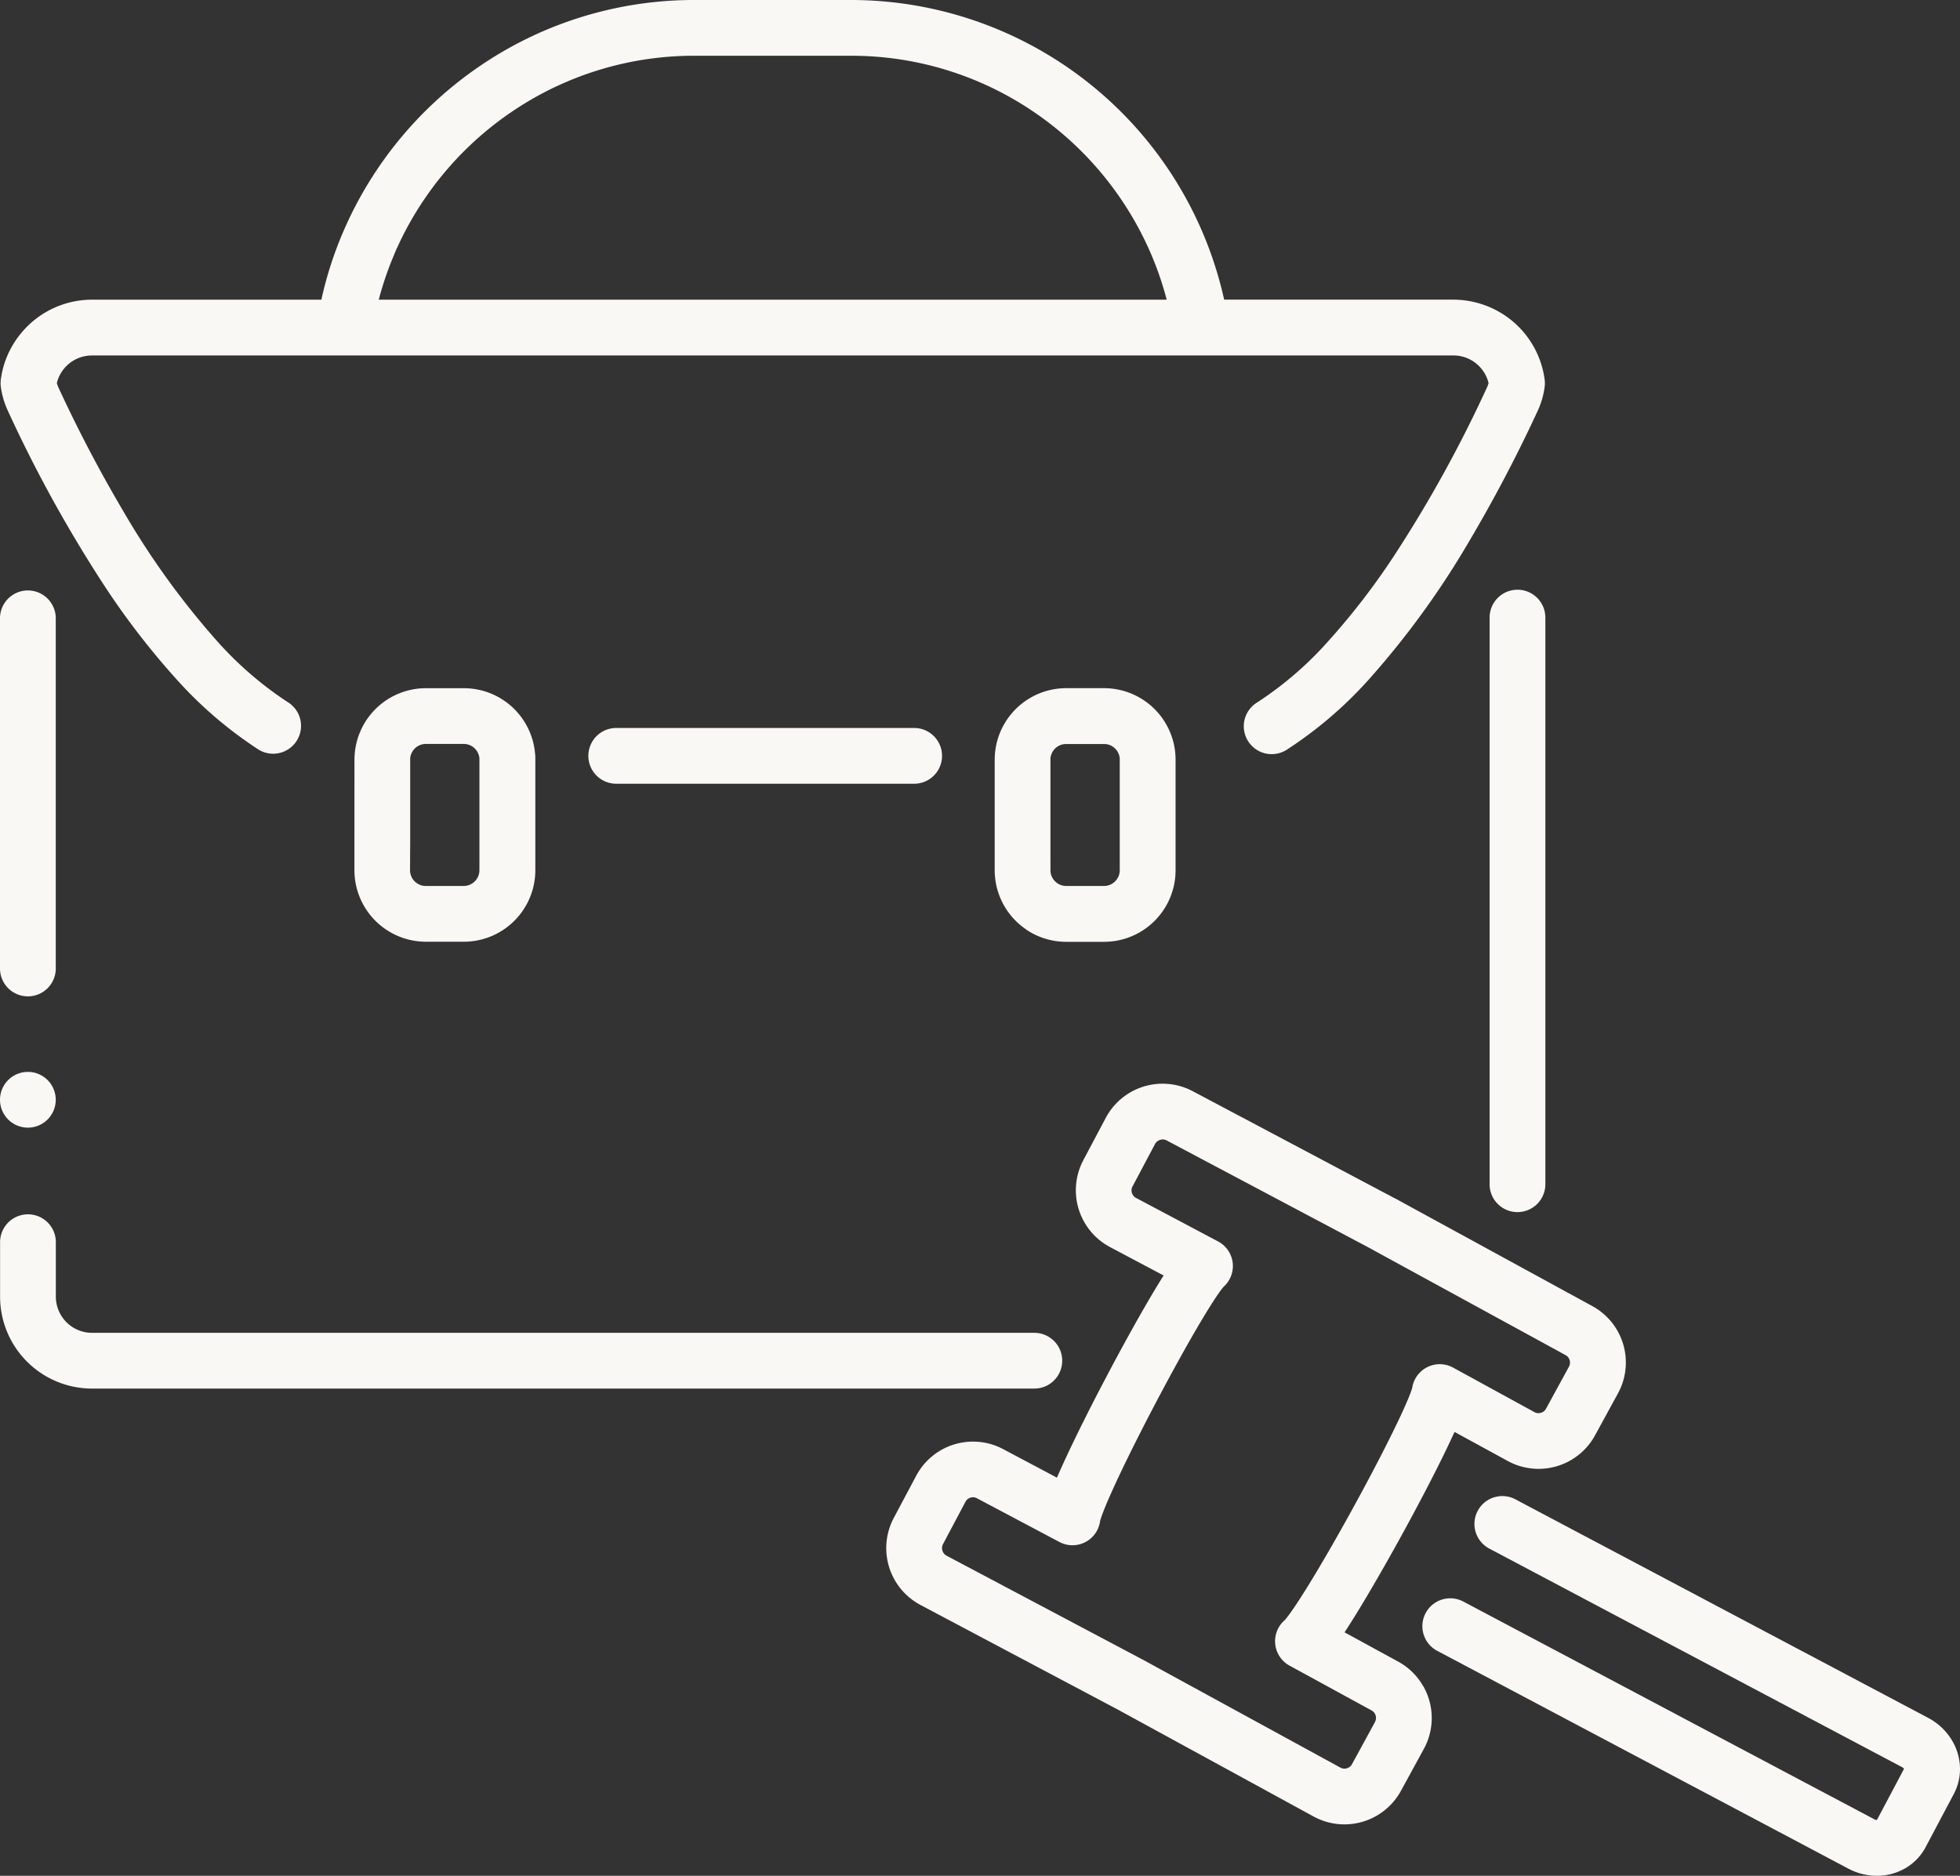 <svg xmlns="http://www.w3.org/2000/svg" xmlns:xlink="http://www.w3.org/1999/xlink" width="100" height="95.71" viewBox="0 0 100 95.71">
  <rect x="0" y="0" width="100" height="95.71" fill="#333333" stroke="none"/>
  <defs>
    <clipPath id="clip-path">
      <rect id="Rechteck_18" data-name="Rechteck 18" width="100" height="95.71" transform="translate(0 0)" fill="#faf8f5"/>
    </clipPath>
  </defs>
  <g id="Gruppe_8" data-name="Gruppe 8" transform="translate(0 0)">
    <g id="Gruppe_7" data-name="Gruppe 7" clip-path="url(#clip-path)">
      <path id="Pfad_28" data-name="Pfad 28" d="M31.441,37.144a1.422,1.422,0,0,0,0,2.845h15.2a1.422,1.422,0,0,0,0-2.845Z" fill="#faf8f5"/>
      <path id="Pfad_29" data-name="Pfad 29" d="M17.507,11.837h0v0Z" fill="#faf8f5"/>
      <path id="Pfad_30" data-name="Pfad 30" d="M20.122,12.956a16.738,16.738,0,0,1,6.035-7.284,16.532,16.532,0,0,1,9.268-2.827H43.42a16.532,16.532,0,0,1,9.268,2.827,16.75,16.75,0,0,1,6.037,7.284,16.468,16.468,0,0,1,.8,2.335h-40.2a16.357,16.357,0,0,1,.8-2.333Zm41.151,5.18H74.151a1.88,1.88,0,0,1,.532.077,1.848,1.848,0,0,1,1.265,1.333,1.448,1.448,0,0,1-.078.214,66.043,66.043,0,0,1-4.781,8.654,36.011,36.011,0,0,1-3.3,4.278,17.939,17.939,0,0,1-3.638,3.143,1.423,1.423,0,1,0,1.508,2.413,20.8,20.8,0,0,0,4.231-3.637,43.689,43.689,0,0,0,5.1-7.048,73.912,73.912,0,0,0,3.467-6.608v0a4.192,4.192,0,0,0,.352-1.218,1.47,1.47,0,0,0,0-.369,4.692,4.692,0,0,0-3.31-3.879h0a4.7,4.7,0,0,0-1.342-.2h-11.7A19.511,19.511,0,0,0,43.42,0H35.425A19.384,19.384,0,0,0,24.568,3.312a19.587,19.587,0,0,0-7.062,8.525,19.279,19.279,0,0,0-1.11,3.454H4.7a4.687,4.687,0,0,0-3.56,1.635A4.663,4.663,0,0,0,.042,19.362a1.47,1.47,0,0,0,0,.369A4.205,4.205,0,0,0,.4,20.956v0a68.655,68.655,0,0,0,4.972,9,39.025,39.025,0,0,0,3.547,4.606,20.969,20.969,0,0,0,4.206,3.641,1.422,1.422,0,1,0,1.521-2.4,18.161,18.161,0,0,1-3.623-3.152A41.076,41.076,0,0,1,6.29,26.082a70.8,70.8,0,0,1-3.314-6.323h0a1.4,1.4,0,0,1-.076-.214,1.845,1.845,0,0,1,1.8-1.408H61.273Z" fill="#faf8f5"/>
      <path id="Pfad_31" data-name="Pfad 31" d="M54.195,69.428a1.422,1.422,0,0,0-1.422-1.422H4.7a1.849,1.849,0,0,1-1.851-1.85V63.344a1.423,1.423,0,0,0-2.845,0v2.812A4.693,4.693,0,0,0,4.7,70.85H52.773a1.422,1.422,0,0,0,1.422-1.422" fill="#faf8f5"/>
      <path id="Pfad_32" data-name="Pfad 32" d="M2.845,31.512a1.423,1.423,0,0,0-2.845,0V49.377a1.423,1.423,0,1,0,2.845,0Z" fill="#faf8f5"/>
      <path id="Pfad_33" data-name="Pfad 33" d="M77.425,30.09A1.422,1.422,0,0,0,76,31.511V60.385a1.423,1.423,0,1,0,2.845,0V31.511a1.422,1.422,0,0,0-1.423-1.421" fill="#faf8f5"/>
      <path id="Pfad_34" data-name="Pfad 34" d="M18.1,38.442v0Z" fill="#faf8f5"/>
      <path id="Pfad_35" data-name="Pfad 35" d="M20.928,43.02V38.763c0-.024,0-.045,0-.068v-.006a.771.771,0,0,1,.081-.284.824.824,0,0,1,.293-.324.8.8,0,0,1,.428-.123h1.93a.806.806,0,0,1,.8.731v.006c0,.022,0,.043,0,.068V44.4a.8.8,0,0,1-.357.668.786.786,0,0,1-.448.137h-1.93a.8.8,0,0,1-.313-.062.826.826,0,0,1-.355-.294.792.792,0,0,1-.137-.449Zm-2.845,0V44.4a3.651,3.651,0,0,0,3.65,3.65h1.93a3.651,3.651,0,0,0,3.65-3.65V38.763c0-.108,0-.217-.015-.325a3.619,3.619,0,0,0-.37-1.305,3.647,3.647,0,0,0-3.265-2.019h-1.93A3.648,3.648,0,0,0,18.1,38.438c-.01.108-.015.217-.015.325Z" fill="#faf8f5"/>
      <path id="Pfad_36" data-name="Pfad 36" d="M27.3,38.436v0Z" fill="#faf8f5"/>
      <path id="Pfad_37" data-name="Pfad 37" d="M53.594,43.02V38.763c0-.024,0-.045,0-.07v0a.782.782,0,0,1,.081-.285.807.807,0,0,1,.293-.323.794.794,0,0,1,.428-.123h1.93a.8.8,0,0,1,.3.056.815.815,0,0,1,.346.266.788.788,0,0,1,.158.409v.006c0,.021,0,.042,0,.068V44.4a.789.789,0,0,1-.062.312.816.816,0,0,1-.294.356.794.794,0,0,1-.448.137H54.4a.8.8,0,0,1-.669-.357.785.785,0,0,1-.136-.448Zm-1.237,4.41a3.649,3.649,0,0,0,2.042.625h1.93a3.65,3.65,0,0,0,3.649-3.65V38.763c0-.108-.005-.217-.014-.326a3.651,3.651,0,0,0-3.635-3.324H54.4a3.65,3.65,0,0,0-3.635,3.326q-.015.159-.015.324V44.4a3.649,3.649,0,0,0,1.608,3.025" fill="#faf8f5"/>
      <path id="Pfad_38" data-name="Pfad 38" d="M50.763,38.442v0h0Z" fill="#faf8f5"/>
      <path id="Pfad_39" data-name="Pfad 39" d="M59.963,38.436v0Z" fill="#faf8f5"/>
      <path id="Pfad_40" data-name="Pfad 40" d="M95.733,92.918h0v0Zm.021,2.792a2.91,2.91,0,0,0,1.413-.361,2.706,2.706,0,0,0,1.079-1.1v0l1.441-2.72h0A2.694,2.694,0,0,0,100,90.267a2.87,2.87,0,0,0-.443-1.522,3.1,3.1,0,0,0-1.177-1.091L77.315,76.5a1.422,1.422,0,1,0-1.331,2.514L97.049,90.168a.253.253,0,0,1,.095.084v0l-1.383,2.61h-.008a.254.254,0,0,1-.117-.032L74.627,81.7a1.423,1.423,0,0,0-1.332,2.514l21.01,11.131a3.094,3.094,0,0,0,1.449.363" fill="#faf8f5"/>
      <path id="Pfad_41" data-name="Pfad 41" d="M81.243,66.642h0Z" fill="#faf8f5"/>
      <path id="Pfad_42" data-name="Pfad 42" d="M55.283,59.193h0Z" fill="#faf8f5"/>
      <path id="Pfad_43" data-name="Pfad 43" d="M60.863,55.674Z" fill="#faf8f5"/>
      <path id="Pfad_44" data-name="Pfad 44" d="M46.744,75.3h0Z" fill="#faf8f5"/>
      <path id="Pfad_45" data-name="Pfad 45" d="M70.149,87.871h0L68.98,90.013a.438.438,0,0,1-.164.169.449.449,0,0,1-.223.06.436.436,0,0,1-.208-.054l-10-5.464-.015-.008L48.295,79.377a.434.434,0,0,1-.171-.163.448.448,0,0,1-.062-.225.436.436,0,0,1,.052-.205l1.143-2.155h0a.422.422,0,0,1,.162-.172.451.451,0,0,1,.225-.062.433.433,0,0,1,.2.052l4.209,2.231a1.42,1.42,0,0,0,2.074-1.067h0v0c0-.009.026-.1.07-.228.088-.252.247-.645.454-1.111.363-.82.874-1.88,1.445-3.009.857-1.693,1.853-3.548,2.7-5.029.425-.74.815-1.388,1.124-1.864.153-.237.288-.431.386-.562.049-.066.089-.115.112-.141l.013-.014,0,0h0a1.419,1.419,0,0,0-.285-2.311l-4.181-2.218a.433.433,0,0,1-.173-.163.454.454,0,0,1-.061-.224.427.427,0,0,1,.051-.2v0l1.142-2.155A.433.433,0,0,1,59.1,58.2a.448.448,0,0,1,.225-.062.425.425,0,0,1,.2.052h0l10.011,5.308.038.018.149.081.02.011.152.08.036.022,9.944,5.432h0a.425.425,0,0,1,.167.161.446.446,0,0,1,.06.223.429.429,0,0,1-.054.209l-1.169,2.141a.435.435,0,0,1-.163.169.447.447,0,0,1-.222.059.415.415,0,0,1-.209-.054L74.138,69.78a1.42,1.42,0,0,0-2.086,1.035h0s-.011.043-.032.1c-.036.109-.1.28-.187.487-.13.311-.309.707-.523,1.154s-.463.949-.735,1.482h0c-.813,1.593-1.835,3.468-2.768,5.081-.562.973-1.094,1.853-1.52,2.51-.213.328-.4.6-.542.79-.07.094-.129.168-.166.21a.51.51,0,0,1-.034.038h0a1.42,1.42,0,0,0,.25,2.32l4.181,2.284a.423.423,0,0,1,.168.162.449.449,0,0,1,.06.223.433.433,0,0,1-.054.208m1.9-17.047h0ZM72.6,86.012a3.271,3.271,0,0,0-1.265-1.231L68.6,83.287q.3-.459.642-1.015c.322-.524.667-1.107,1.023-1.723.96-1.66,2-3.565,2.839-5.212h0c.433-.847.812-1.623,1.106-2.275l2.715,1.482a3.281,3.281,0,0,0,4.454-1.307l1.17-2.142a3.28,3.28,0,0,0-1.308-4.454l-9.9-5.406c-.021-.012-.041-.026-.063-.037l-.2-.1-.193-.107c-.023-.012-.045-.021-.068-.032l-9.963-5.282a3.283,3.283,0,0,0-4.438,1.361v0l-1.142,2.154a3.281,3.281,0,0,0,1.362,4.439l2.733,1.449c-.078.122-.157.248-.238.382-.514.838-1.115,1.889-1.735,3.02-.929,1.7-1.9,3.568-2.654,5.139-.314.652-.59,1.251-.816,1.774l-2.754-1.461A3.281,3.281,0,0,0,46.744,75.3L45.6,77.452a3.282,3.282,0,0,0,1.362,4.438l10.066,5.337,9.993,5.458a3.284,3.284,0,0,0,4.454-1.308l1.17-2.142h0a3.277,3.277,0,0,0-.042-3.223" fill="#faf8f5"/>
      <path id="Pfad_46" data-name="Pfad 46" d="M76.929,74.545Z" fill="#faf8f5"/>
      <path id="Pfad_47" data-name="Pfad 47" d="M1.422,54.692a1.422,1.422,0,1,0,1.422,1.422,1.422,1.422,0,0,0-1.422-1.422" fill="#faf8f5"/>
    </g>
  </g>
</svg>
